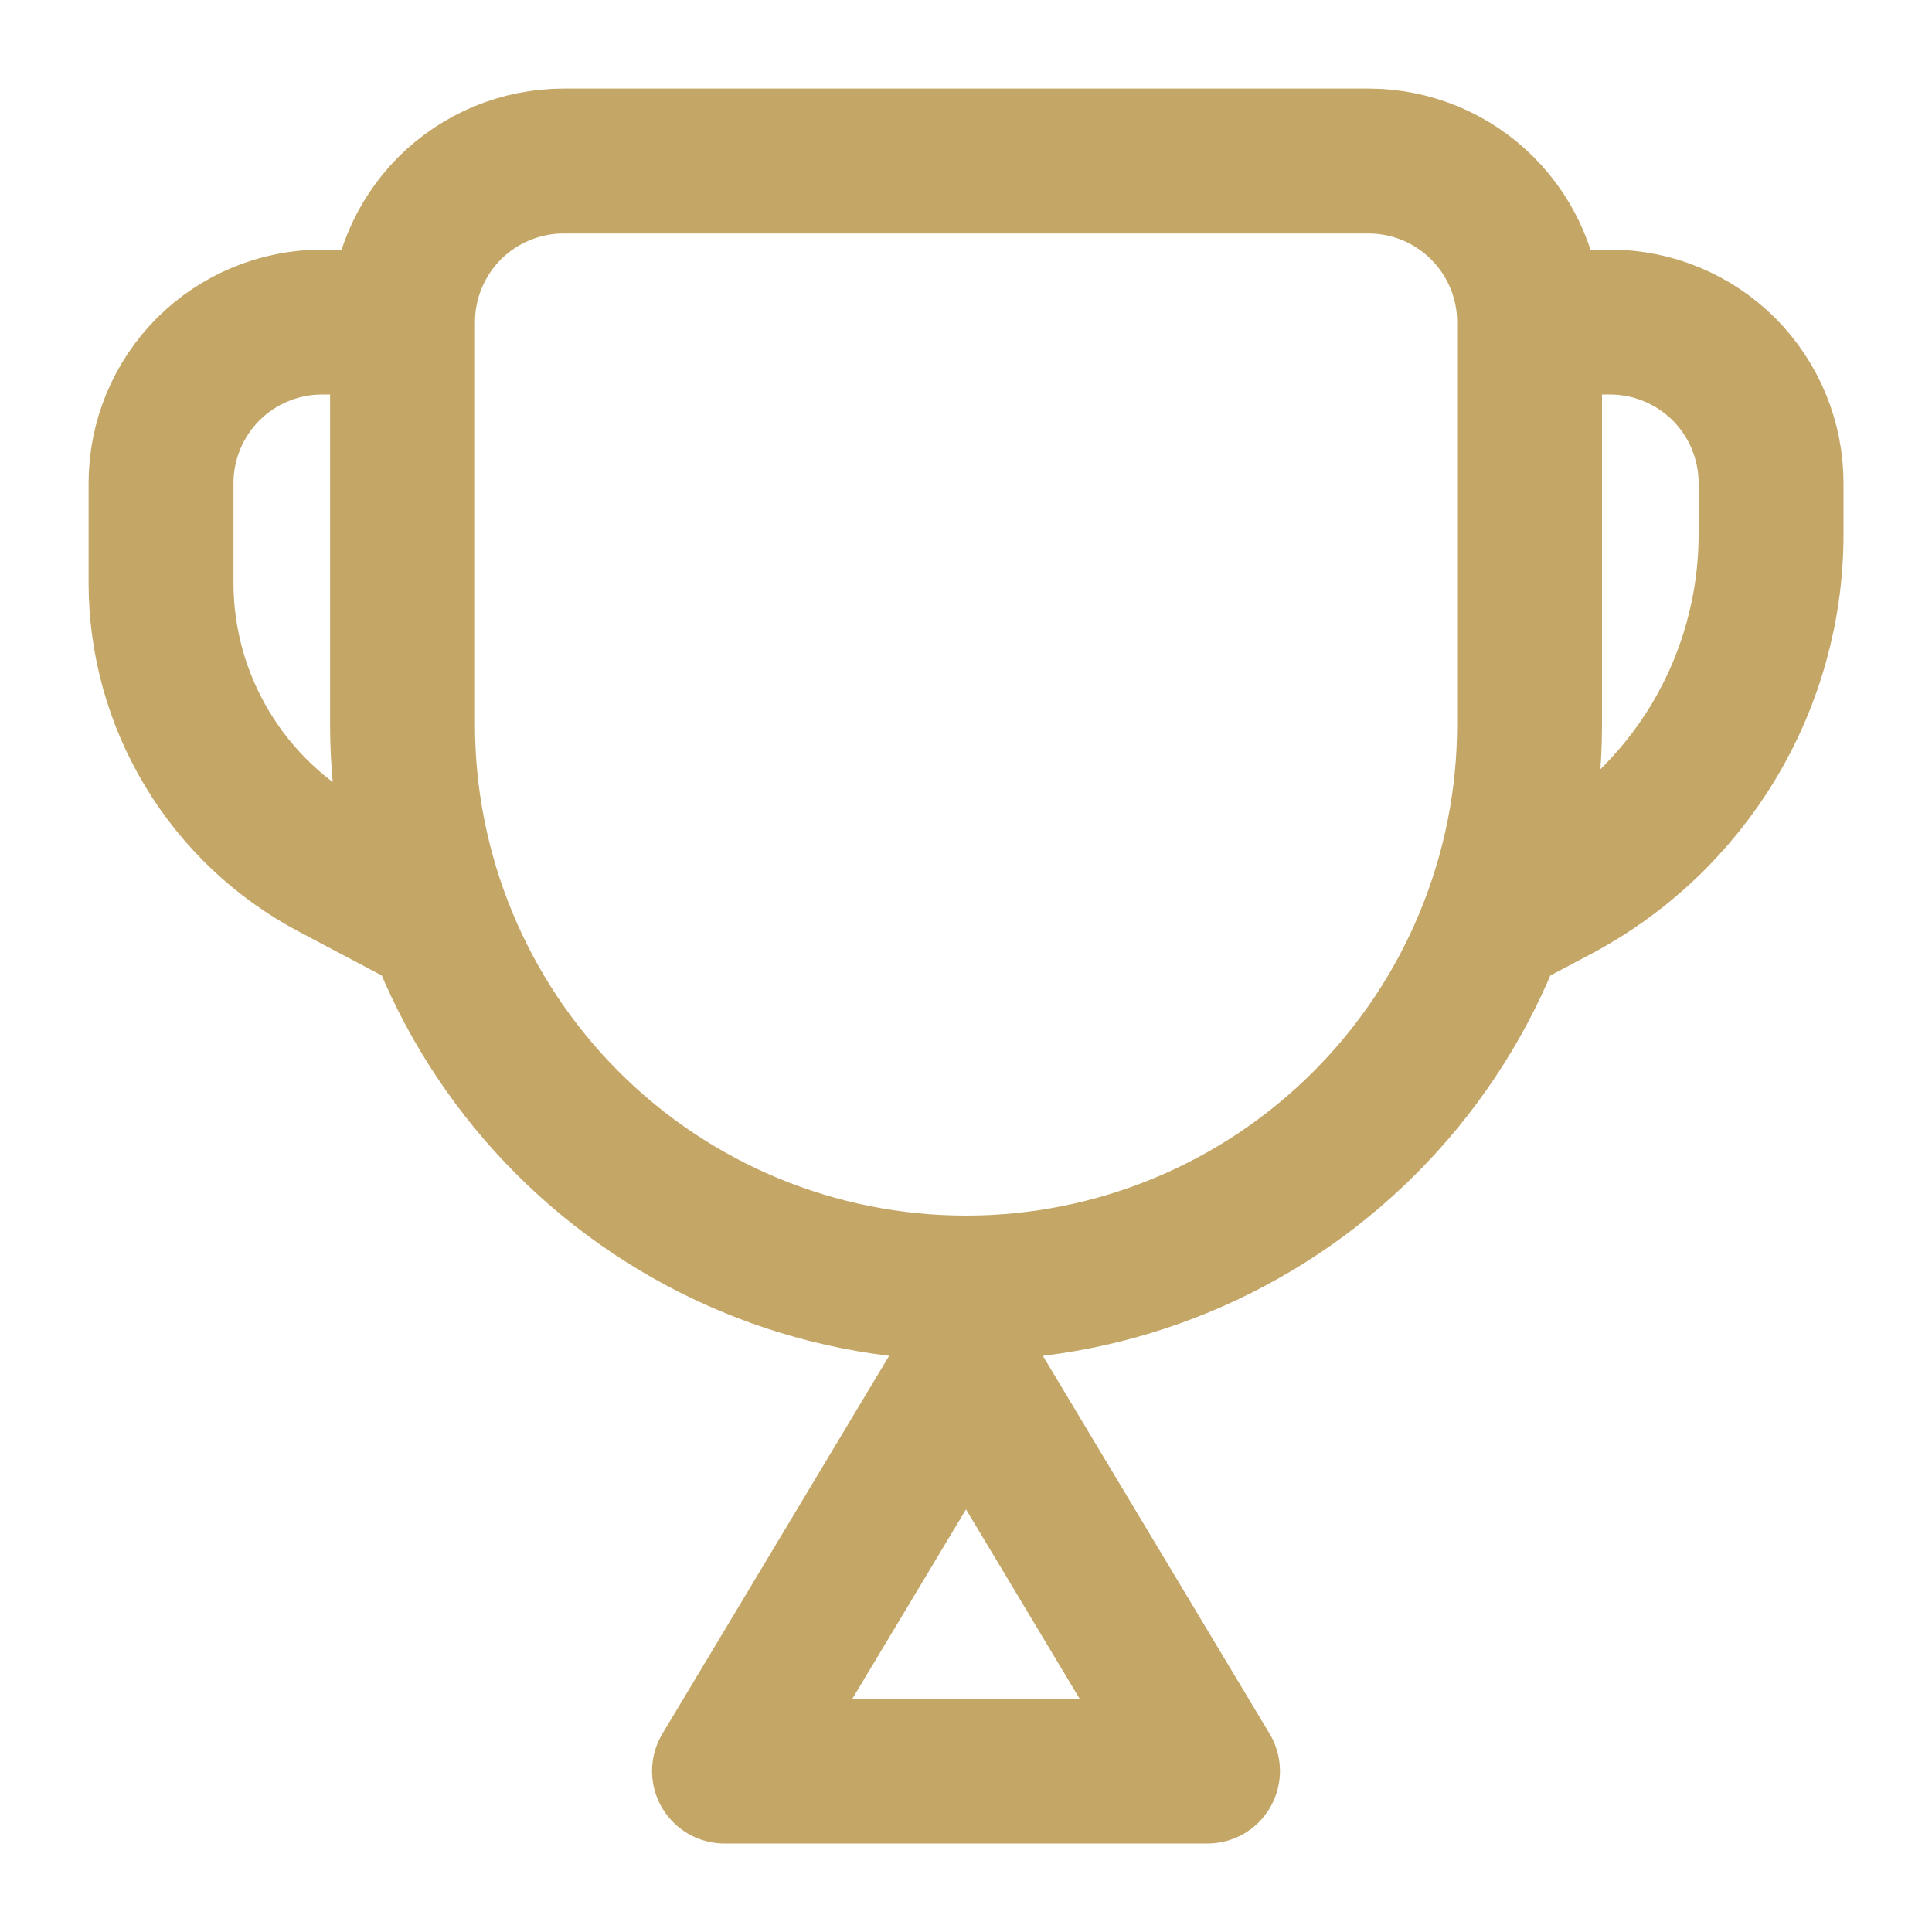 <svg width="20" height="20" viewBox="0 0 20 20" fill="none" xmlns="http://www.w3.org/2000/svg">
<g clip-path="url(#clip0_959_10286)">
<path d="M4.167 3.334C4.167 2.892 4.343 2.468 4.655 2.155C4.968 1.843 5.392 1.667 5.834 1.667H14.167C14.609 1.667 15.033 1.843 15.345 2.155C15.658 2.468 15.834 2.892 15.834 3.334V7.5C15.834 9.047 15.219 10.531 14.125 11.625C13.031 12.719 11.547 13.334 10 13.334C8.453 13.334 6.97 12.719 5.876 11.625C4.782 10.531 4.167 9.047 4.167 7.5V3.334ZM7.5 18.334H12.5L10 14.167L7.5 18.334Z" stroke="#C4A767" stroke-width="1.5" stroke-linecap="round" stroke-linejoin="round"/>
<path d="M4.167 3.334H3.334C2.892 3.334 2.468 3.51 2.155 3.822C1.843 4.135 1.667 4.559 1.667 5.001V6.033C1.667 6.639 1.832 7.233 2.145 7.752C2.457 8.271 2.905 8.695 3.44 8.979L4.584 9.584M15.834 3.334H16.667C17.109 3.334 17.533 3.51 17.846 3.822C18.158 4.135 18.334 4.559 18.334 5.001V5.531C18.334 6.289 18.127 7.032 17.737 7.681C17.346 8.329 16.786 8.86 16.117 9.214L15.417 9.584" stroke="#C4A767" stroke-width="1.5" stroke-linejoin="round"/>
</g>
<defs>
<clipPath id="clip0_959_10286">
<rect width="20" height="20" fill="white"/>
</clipPath>
</defs>
</svg>
